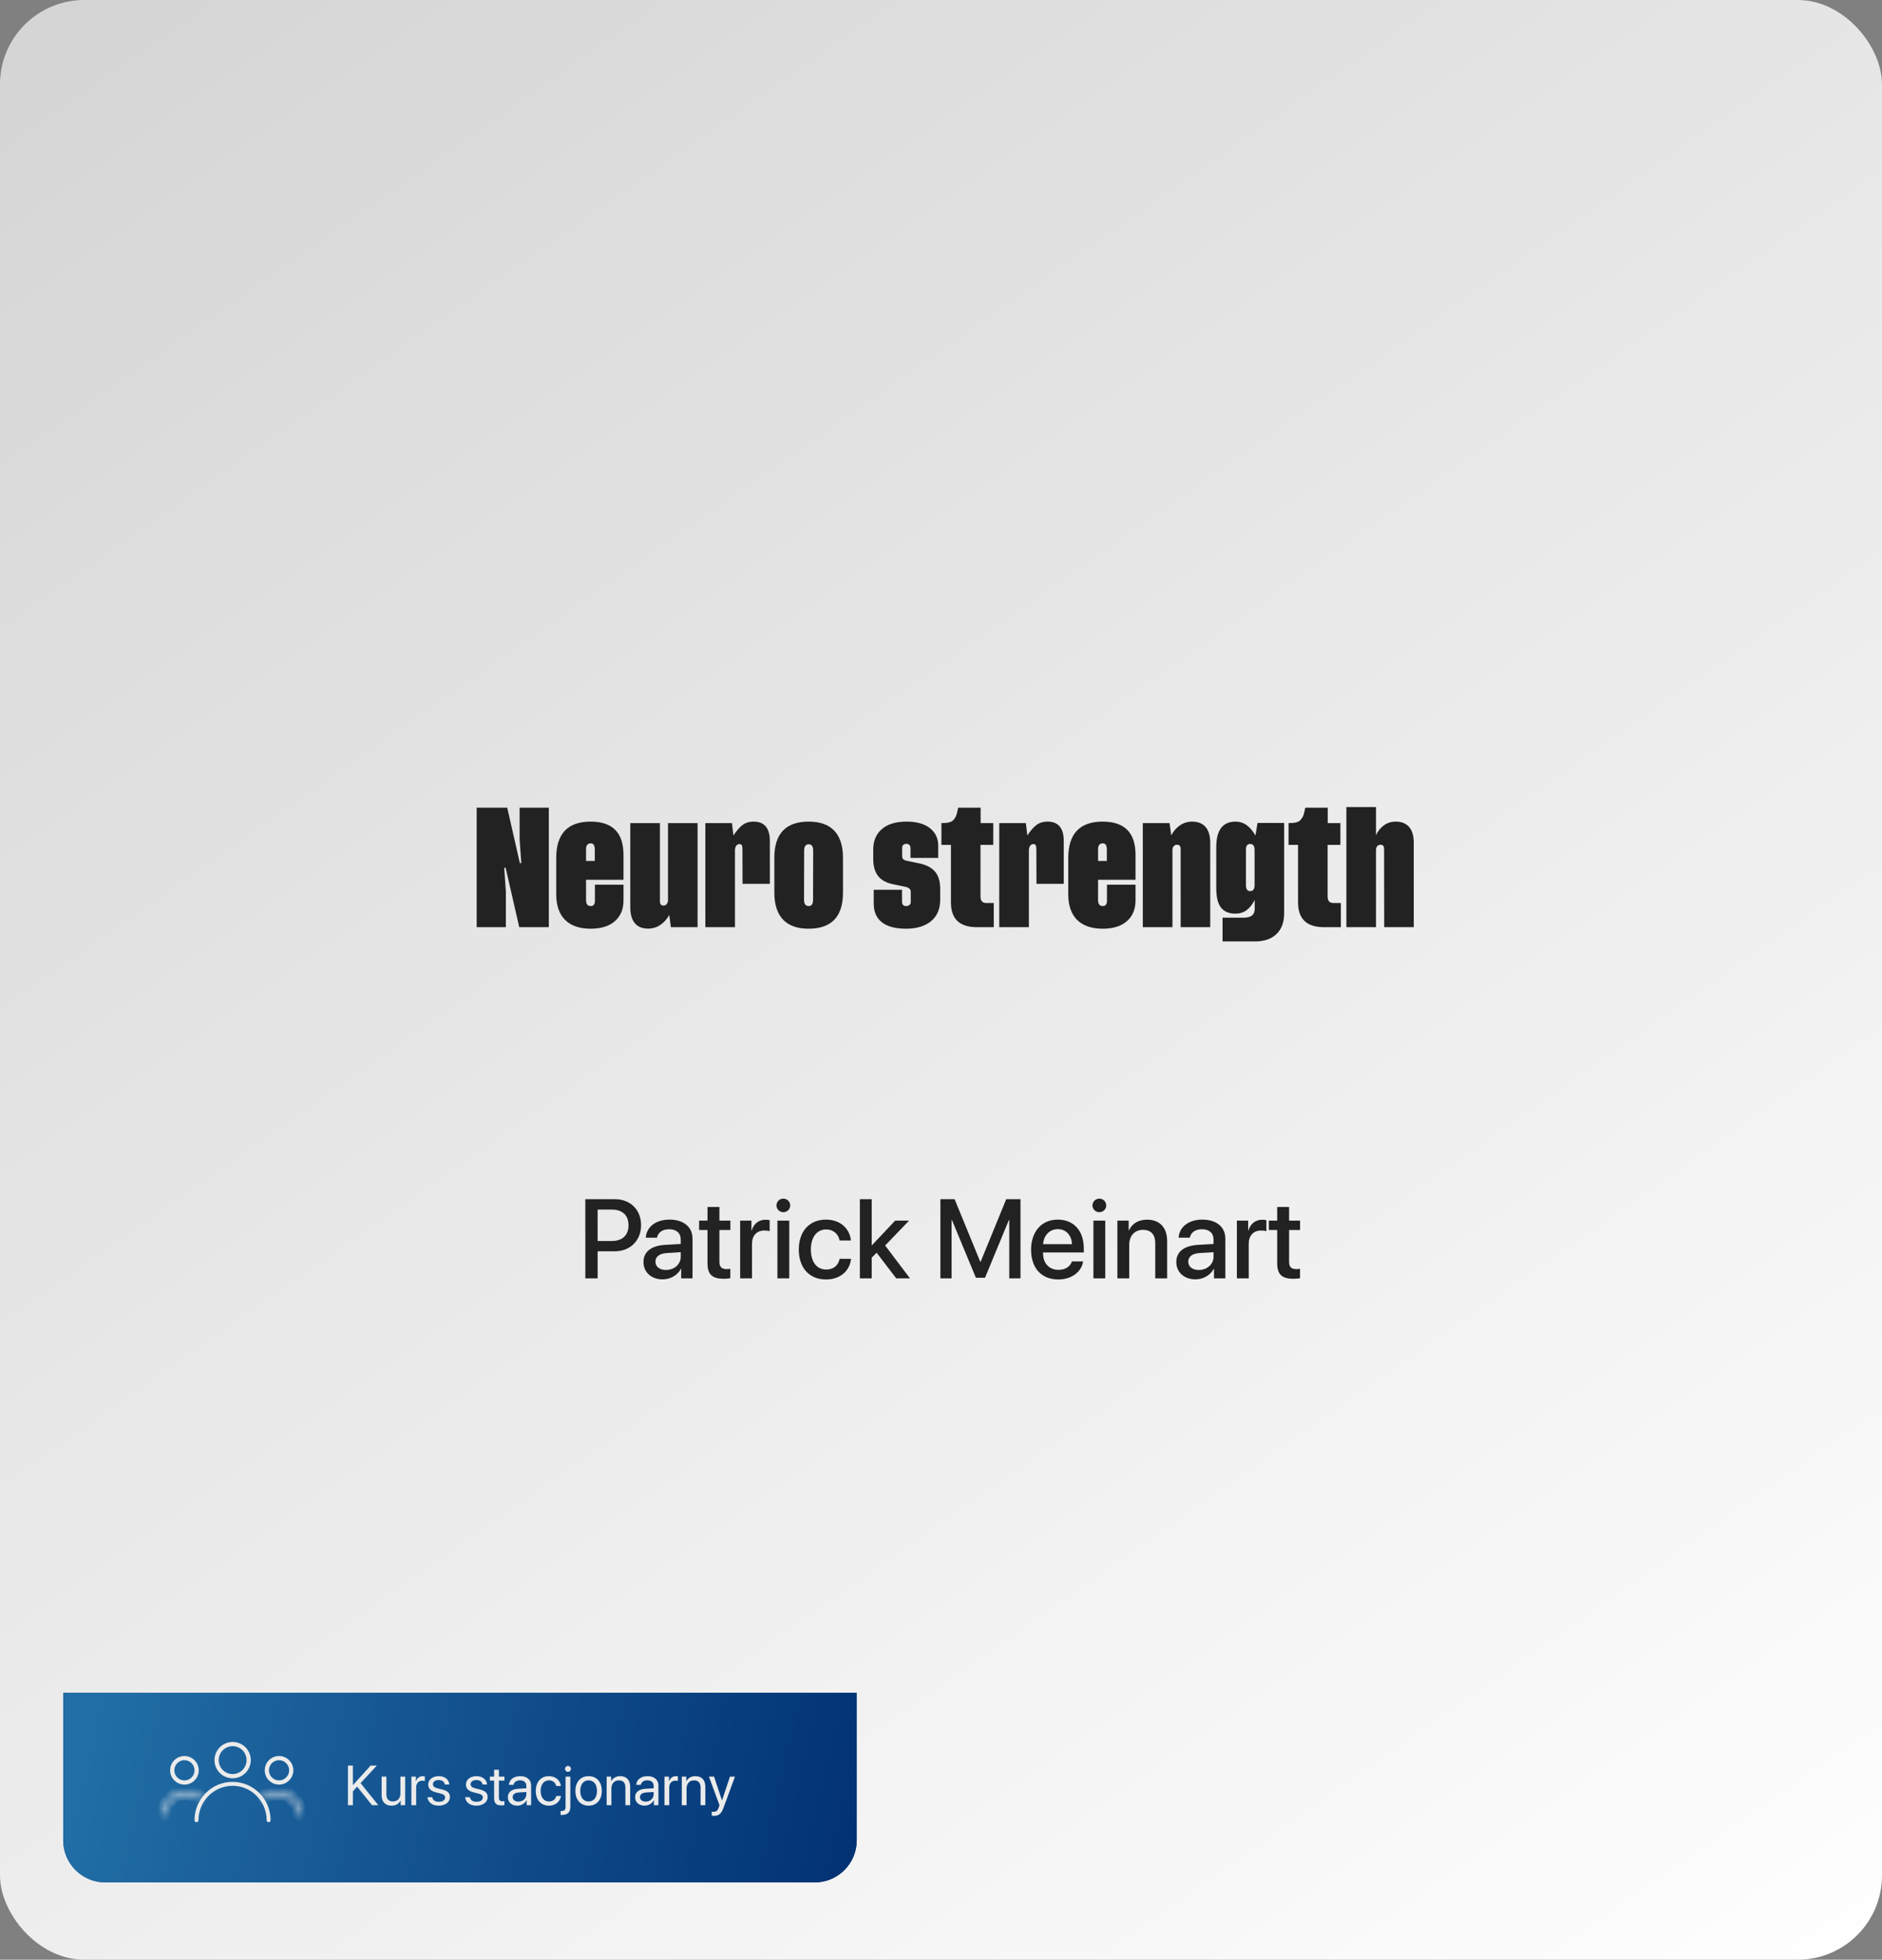 <svg width="268" height="279" viewBox="0 0 268 279" fill="none" xmlns="http://www.w3.org/2000/svg">
<rect x="0" y="0" width="268" height="279" fill="#808080" stroke="none"/>
<rect width="268" height="279" rx="12" fill="url(#paint0_linear_42_1240)"/>
<path d="M83.352 170.727H87.578C89.766 170.727 91.289 172.234 91.289 174.43C91.289 176.633 89.734 178.148 87.523 178.148H85.102V182H83.352V170.727ZM85.102 172.203V176.68H87.109C88.633 176.68 89.5 175.859 89.5 174.438C89.5 173.016 88.633 172.203 87.117 172.203H85.102ZM94.836 180.805C96.016 180.805 96.938 179.992 96.938 178.922V178.273L94.914 178.398C93.906 178.469 93.336 178.914 93.336 179.617C93.336 180.336 93.93 180.805 94.836 180.805ZM94.367 182.141C92.758 182.141 91.633 181.141 91.633 179.664C91.633 178.227 92.734 177.344 94.688 177.234L96.938 177.102V176.469C96.938 175.555 96.32 175.008 95.289 175.008C94.312 175.008 93.703 175.477 93.555 176.211H91.961C92.055 174.727 93.32 173.633 95.352 173.633C97.344 173.633 98.617 174.688 98.617 176.336V182H97V180.648H96.961C96.484 181.562 95.445 182.141 94.367 182.141ZM100.75 171.836H102.445V173.781H104.008V175.117H102.445V179.648C102.445 180.359 102.758 180.68 103.445 180.68C103.617 180.68 103.891 180.664 104 180.641V181.977C103.812 182.023 103.438 182.055 103.062 182.055C101.398 182.055 100.75 181.422 100.75 179.836V175.117H99.555V173.781H100.75V171.836ZM105.398 182V173.781H107.008V175.18H107.047C107.32 174.219 108.055 173.648 109.023 173.648C109.266 173.648 109.477 173.688 109.602 173.711V175.281C109.469 175.227 109.172 175.188 108.844 175.188C107.758 175.188 107.086 175.914 107.086 177.078V182H105.398ZM110.703 182V173.781H112.391V182H110.703ZM111.547 172.578C111.008 172.578 110.57 172.148 110.57 171.617C110.57 171.078 111.008 170.648 111.547 170.648C112.094 170.648 112.531 171.078 112.531 171.617C112.531 172.148 112.094 172.578 111.547 172.578ZM121.172 176.609H119.562C119.391 175.734 118.734 175.039 117.633 175.039C116.328 175.039 115.469 176.125 115.469 177.891C115.469 179.695 116.336 180.742 117.648 180.742C118.688 180.742 119.367 180.172 119.562 179.219H121.188C121.008 180.969 119.609 182.156 117.633 182.156C115.281 182.156 113.75 180.547 113.75 177.891C113.75 175.281 115.281 173.633 117.617 173.633C119.734 173.633 121.023 174.992 121.172 176.609ZM124.148 177.305L127.469 173.781H129.453L126.047 177.32L129.586 182H127.625L124.836 178.352L124.133 179.047V182H122.445V170.727H124.133V177.305H124.148ZM145.32 182H143.719V173.703H143.664L140.266 181.914H138.969L135.562 173.703H135.508V182H133.914V170.727H135.938L139.586 179.625H139.648L143.289 170.727H145.32V182ZM150.633 174.992C149.453 174.992 148.625 175.891 148.539 177.133H152.648C152.609 175.875 151.812 174.992 150.633 174.992ZM152.641 179.586H154.242C154.008 181.086 152.586 182.156 150.703 182.156C148.289 182.156 146.828 180.523 146.828 177.93C146.828 175.352 148.312 173.633 150.633 173.633C152.914 173.633 154.336 175.242 154.336 177.734V178.312H148.531V178.414C148.531 179.844 149.391 180.789 150.742 180.789C151.703 180.789 152.414 180.305 152.641 179.586ZM155.703 182V173.781H157.391V182H155.703ZM156.547 172.578C156.008 172.578 155.57 172.148 155.57 171.617C155.57 171.078 156.008 170.648 156.547 170.648C157.094 170.648 157.531 171.078 157.531 171.617C157.531 172.148 157.094 172.578 156.547 172.578ZM159.117 182V173.781H160.727V175.156H160.766C161.211 174.219 162.086 173.641 163.352 173.641C165.164 173.641 166.203 174.797 166.203 176.68V182H164.508V177.008C164.508 175.773 163.93 175.094 162.758 175.094C161.57 175.094 160.805 175.938 160.805 177.211V182H159.117ZM170.711 180.805C171.891 180.805 172.812 179.992 172.812 178.922V178.273L170.789 178.398C169.781 178.469 169.211 178.914 169.211 179.617C169.211 180.336 169.805 180.805 170.711 180.805ZM170.242 182.141C168.633 182.141 167.508 181.141 167.508 179.664C167.508 178.227 168.609 177.344 170.562 177.234L172.812 177.102V176.469C172.812 175.555 172.195 175.008 171.164 175.008C170.188 175.008 169.578 175.477 169.43 176.211H167.836C167.93 174.727 169.195 173.633 171.227 173.633C173.219 173.633 174.492 174.688 174.492 176.336V182H172.875V180.648H172.836C172.359 181.562 171.32 182.141 170.242 182.141ZM176.133 182V173.781H177.742V175.18H177.781C178.055 174.219 178.789 173.648 179.758 173.648C180 173.648 180.211 173.688 180.336 173.711V175.281C180.203 175.227 179.906 175.188 179.578 175.188C178.492 175.188 177.82 175.914 177.82 177.078V182H176.133ZM181.875 171.836H183.57V173.781H185.133V175.117H183.57V179.648C183.57 180.359 183.883 180.68 184.57 180.68C184.742 180.68 185.016 180.664 185.125 180.641V181.977C184.938 182.023 184.562 182.055 184.188 182.055C182.523 182.055 181.875 181.422 181.875 179.836V175.117H180.68V173.781H181.875V171.836Z" fill="#222222"/>
<path d="M74.031 122.877H74.233L73.996 119.511V114.993H78.153V132H73.943L72.001 123.536H71.799L72.036 126.92V132H67.879V114.993H72.23L74.031 122.877ZM84.103 116.971C87.224 116.971 88.779 118.544 88.788 121.682V125.25H83.453V128.133C83.453 128.704 83.673 128.994 84.121 128.994C84.517 128.994 84.719 128.748 84.719 128.256V125.953H88.788V128.186C88.788 129.434 88.384 130.418 87.566 131.139C86.749 131.859 85.598 132.22 84.121 132.22C80.957 132.22 79.208 130.532 79.208 127.324V122.156C79.208 118.702 80.843 116.971 84.103 116.971ZM84.121 120.064C83.673 120.064 83.453 120.354 83.453 120.926V122.569H84.701V120.926C84.701 120.354 84.508 120.064 84.121 120.064ZM95.125 128.133V117.182H99.335V132H95.538L95.301 130.251C95.002 130.822 94.589 131.297 94.053 131.666C93.517 132.035 92.919 132.211 92.26 132.202C90.651 132.202 89.755 131.183 89.755 129.17V117.182H93.974V128.309C93.974 128.722 94.141 128.924 94.475 128.924C94.835 128.924 95.125 128.634 95.125 128.133ZM107.377 116.971C108.88 116.997 109.627 117.92 109.627 119.739V125.83H105.742L105.725 120.926C105.725 120.398 105.646 120.17 105.294 120.17C104.934 120.17 104.661 120.504 104.661 121.075V132H100.442V117.182H104.23L104.441 118.948C104.863 118.298 105.285 117.806 105.716 117.472C106.138 117.138 106.691 116.971 107.377 116.971ZM115.164 116.971C118.302 116.971 120.042 118.641 120.042 122.121V127.087C120.042 130.506 118.407 132.22 115.129 132.22C112.009 132.22 110.269 130.541 110.269 127.087V122.121C110.269 118.685 111.903 116.971 115.164 116.971ZM115.779 128.098L115.797 121.11C115.797 120.504 115.586 120.196 115.164 120.196C114.733 120.196 114.514 120.504 114.514 121.11L114.496 128.098C114.496 128.695 114.716 128.994 115.164 128.994C115.577 128.994 115.779 128.695 115.779 128.098ZM129.086 122.534L130.536 122.842C132.821 123.229 133.885 124.318 133.885 126.524V128.098C133.885 129.407 133.454 130.418 132.593 131.139C131.723 131.859 130.527 132.22 129.007 132.22C126.054 132.22 124.419 131.007 124.419 128.651V126.674H128.453V128.361C128.453 128.783 128.646 128.994 129.042 128.994C129.455 128.994 129.692 128.739 129.692 128.458V126.946C129.692 126.612 129.455 126.384 128.972 126.261L127.319 125.918C125.254 125.531 124.349 124.371 124.349 122.262V120.952C124.349 119.73 124.753 118.755 125.57 118.043C126.388 117.331 127.557 116.971 129.086 116.971C130.519 116.971 131.626 117.278 132.417 117.894C133.208 118.518 133.604 119.353 133.604 120.407V122.139H129.657V120.803C129.657 120.354 129.455 120.135 129.06 120.135C128.699 120.135 128.471 120.354 128.471 120.645V121.884C128.471 122.244 128.629 122.438 129.086 122.534ZM141.443 117.182V120.284H139.624V127.641C139.624 128.247 139.896 128.555 140.433 128.563H141.514V132H139.105C136.645 132 135.414 130.822 135.414 128.476V120.284H134.061V117.182C135.001 117.182 135.546 117.067 135.871 116.619C136.038 116.399 136.152 116.18 136.214 115.978C136.275 115.775 136.354 115.441 136.442 114.993H139.642V117.182H141.443ZM149.23 116.971C150.733 116.997 151.48 117.92 151.48 119.739V125.83H147.596L147.578 120.926C147.578 120.398 147.499 120.17 147.147 120.17C146.787 120.17 146.515 120.504 146.515 121.075V132H142.296V117.182H146.084L146.295 118.948C146.717 118.298 147.139 117.806 147.569 117.472C147.991 117.138 148.545 116.971 149.23 116.971ZM157.018 116.971C160.138 116.971 161.693 118.544 161.702 121.682V125.25H156.367V128.133C156.367 128.704 156.587 128.994 157.035 128.994C157.431 128.994 157.633 128.748 157.633 128.256V125.953H161.702V128.186C161.702 129.434 161.298 130.418 160.48 131.139C159.663 131.859 158.512 132.22 157.035 132.22C153.871 132.22 152.122 130.532 152.122 127.324V122.156C152.122 118.702 153.757 116.971 157.018 116.971ZM157.035 120.064C156.587 120.064 156.367 120.354 156.367 120.926V122.569H157.615V120.926C157.615 120.354 157.422 120.064 157.035 120.064ZM169.832 116.971C171.414 116.997 172.337 117.99 172.337 119.959V132H168.127V120.855C168.127 120.46 167.951 120.258 167.6 120.267C167.239 120.267 166.958 120.539 166.958 121.04V132H162.739V117.182H166.545L166.791 118.931C167.081 118.359 167.485 117.885 168.021 117.507C168.558 117.138 169.155 116.962 169.832 116.971ZM178.779 118.948L179.069 117.164H182.866V130.005C182.866 131.297 182.497 132.299 181.759 132.993C181.021 133.688 180.001 134.03 178.709 134.03H174.095V130.646H177.127C178.155 130.646 178.674 130.233 178.674 129.407V128.133C177.962 129.46 177.145 130.075 175.914 130.075C175.009 130.075 174.332 129.794 173.884 129.223C173.427 128.66 173.198 127.729 173.198 126.437V120.609C173.198 118.21 174.095 116.997 175.896 116.971C177.197 116.971 178.032 117.683 178.779 118.948ZM178.023 120.152C177.628 120.152 177.426 120.416 177.426 120.952V126.041C177.426 126.595 177.628 126.867 178.023 126.867C178.445 126.867 178.656 126.577 178.656 126.006V121.022C178.656 120.442 178.445 120.152 178.023 120.152ZM190.873 117.182V120.284H189.054V127.641C189.054 128.247 189.326 128.555 189.862 128.563H190.943V132H188.535C186.074 132 184.844 130.822 184.844 128.476V120.284H183.49V117.182C184.431 117.182 184.976 117.067 185.301 116.619C185.468 116.399 185.582 116.18 185.644 115.978C185.705 115.775 185.784 115.441 185.872 114.993H189.071V117.182H190.873ZM198.818 116.971C200.4 116.997 201.323 117.99 201.323 119.959V132H197.113L197.096 120.855C197.096 120.46 196.929 120.258 196.586 120.267C196.226 120.267 195.944 120.539 195.944 121.04V132H191.726V114.896H195.944V118.931C196.173 118.368 196.542 117.894 197.052 117.516C197.553 117.138 198.142 116.962 198.818 116.971Z" fill="#222222"/>
<path d="M9 241H122V262C122 265.314 119.314 268 116 268H15C11.686 268 9 265.314 9 262V241Z" fill="url(#paint1_linear_42_1240)"/>
<path d="M37.554 259.426C37.398 259.426 37.274 259.3 37.274 259.146C37.274 256.441 35.095 254.242 32.417 254.242C29.739 254.242 27.561 256.443 27.561 259.146C27.561 259.301 27.435 259.426 27.28 259.426C27.126 259.426 27 259.3 27 259.146C27 256.133 29.43 253.681 32.417 253.681C35.404 253.681 37.835 256.133 37.835 259.146C37.835 259.301 37.709 259.426 37.554 259.426Z" fill="#EBEBEB"/>
<circle cx="32.428" cy="250.585" r="2.285" stroke="#EBEBEB" stroke-width="0.6"/>
<path d="M49.25 257H48.547V251.363H49.25V254.113H49.289L51.777 251.363H52.664L50.348 253.859L52.871 257H51.973L49.859 254.359L49.25 255.031V257ZM56.699 252.938V257H56.055V256.34H56.039C55.797 256.809 55.375 257.07 54.75 257.07C53.863 257.07 53.344 256.496 53.344 255.574V252.938H54.023V255.453C54.023 256.113 54.332 256.469 54.961 256.469C55.621 256.469 56.02 256.016 56.02 255.324V252.938H56.699ZM57.582 257V252.938H58.223V253.602H58.238C58.371 253.152 58.746 252.867 59.223 252.867C59.34 252.867 59.441 252.887 59.496 252.895V253.555C59.441 253.535 59.297 253.516 59.133 253.516C58.605 253.516 58.262 253.895 58.262 254.469V257H57.582ZM59.98 254.059C59.98 253.363 60.602 252.867 61.496 252.867C62.336 252.867 62.953 253.367 62.984 254.055H62.336C62.289 253.664 61.973 253.422 61.473 253.422C60.977 253.422 60.648 253.668 60.648 254.023C60.648 254.305 60.863 254.492 61.324 254.609L61.953 254.762C62.773 254.969 63.07 255.266 63.07 255.863C63.07 256.57 62.402 257.07 61.453 257.07C60.562 257.07 59.941 256.586 59.871 255.867H60.551C60.625 256.289 60.945 256.516 61.496 256.516C62.047 256.516 62.387 256.281 62.387 255.914C62.387 255.625 62.219 255.469 61.762 255.348L61.047 255.164C60.332 254.98 59.98 254.613 59.98 254.059ZM65.348 254.059C65.348 253.363 65.969 252.867 66.863 252.867C67.703 252.867 68.32 253.367 68.352 254.055H67.703C67.656 253.664 67.34 253.422 66.84 253.422C66.344 253.422 66.016 253.668 66.016 254.023C66.016 254.305 66.231 254.492 66.691 254.609L67.32 254.762C68.141 254.969 68.438 255.266 68.438 255.863C68.438 256.57 67.769 257.07 66.82 257.07C65.93 257.07 65.309 256.586 65.238 255.867H65.918C65.992 256.289 66.312 256.516 66.863 256.516C67.414 256.516 67.754 256.281 67.754 255.914C67.754 255.625 67.586 255.469 67.129 255.348L66.414 255.164C65.699 254.98 65.348 254.613 65.348 254.059ZM69.363 251.957H70.043V252.938H70.832V253.496H70.043V255.91C70.043 256.281 70.199 256.449 70.547 256.449C70.625 256.449 70.781 256.438 70.828 256.43V257C70.746 257.02 70.559 257.031 70.398 257.031C69.652 257.031 69.363 256.727 69.363 255.945V253.496H68.758V252.938H69.363V251.957ZM72.82 256.492C73.461 256.492 73.953 256.043 73.953 255.457V255.125L72.867 255.191C72.32 255.227 72.008 255.469 72.008 255.852C72.008 256.238 72.332 256.492 72.82 256.492ZM72.668 257.07C71.859 257.07 71.316 256.582 71.316 255.852C71.316 255.156 71.852 254.719 72.789 254.664L73.953 254.598V254.258C73.953 253.762 73.625 253.465 73.062 253.465C72.539 253.465 72.211 253.711 72.125 254.109H71.469C71.516 253.406 72.117 252.867 73.078 252.867C74.031 252.867 74.633 253.383 74.633 254.191V257H73.988V256.301H73.973C73.731 256.766 73.215 257.07 72.668 257.07ZM78.871 254.27H78.207C78.109 253.828 77.766 253.465 77.168 253.465C76.465 253.465 75.988 254.047 75.988 254.969C75.988 255.914 76.473 256.473 77.176 256.473C77.731 256.473 78.094 256.18 78.211 255.691H78.879C78.773 256.5 78.094 257.07 77.172 257.07C76.047 257.07 75.297 256.277 75.297 254.969C75.297 253.688 76.043 252.867 77.164 252.867C78.18 252.867 78.785 253.539 78.871 254.27ZM80.219 252.938V257.199C80.219 258.023 79.828 258.398 78.961 258.398C78.949 258.398 78.84 258.398 78.832 258.395V257.828C78.84 257.828 78.934 257.828 78.938 257.828C79.379 257.828 79.539 257.66 79.539 257.207V252.938H80.219ZM79.879 252.254C79.648 252.254 79.457 252.062 79.457 251.832C79.457 251.598 79.648 251.41 79.879 251.41C80.113 251.41 80.305 251.598 80.305 251.832C80.305 252.062 80.113 252.254 79.879 252.254ZM82.82 257.07C81.695 257.07 80.938 256.262 80.938 254.969C80.938 253.672 81.695 252.867 82.82 252.867C83.941 252.867 84.699 253.672 84.699 254.969C84.699 256.262 83.941 257.07 82.82 257.07ZM82.82 256.473C83.539 256.473 84.008 255.926 84.008 254.969C84.008 254.012 83.539 253.465 82.82 253.465C82.102 253.465 81.629 254.012 81.629 254.969C81.629 255.926 82.102 256.473 82.82 256.473ZM85.387 257V252.938H86.027V253.586H86.043C86.269 253.148 86.703 252.867 87.332 252.867C88.223 252.867 88.738 253.441 88.738 254.363V257H88.059V254.484C88.059 253.828 87.75 253.469 87.125 253.469C86.484 253.469 86.066 253.922 86.066 254.609V257H85.387ZM90.945 256.492C91.586 256.492 92.078 256.043 92.078 255.457V255.125L90.992 255.191C90.445 255.227 90.133 255.469 90.133 255.852C90.133 256.238 90.457 256.492 90.945 256.492ZM90.793 257.07C89.984 257.07 89.441 256.582 89.441 255.852C89.441 255.156 89.977 254.719 90.914 254.664L92.078 254.598V254.258C92.078 253.762 91.75 253.465 91.188 253.465C90.664 253.465 90.336 253.711 90.25 254.109H89.594C89.641 253.406 90.242 252.867 91.203 252.867C92.156 252.867 92.758 253.383 92.758 254.191V257H92.113V256.301H92.098C91.856 256.766 91.34 257.07 90.793 257.07ZM93.621 257V252.938H94.262V253.602H94.277C94.41 253.152 94.785 252.867 95.262 252.867C95.379 252.867 95.481 252.887 95.535 252.895V253.555C95.481 253.535 95.336 253.516 95.172 253.516C94.644 253.516 94.301 253.895 94.301 254.469V257H93.621ZM96.09 257V252.938H96.731V253.586H96.746C96.973 253.148 97.406 252.867 98.035 252.867C98.926 252.867 99.441 253.441 99.441 254.363V257H98.762V254.484C98.762 253.828 98.453 253.469 97.828 253.469C97.188 253.469 96.769 253.922 96.769 254.609V257H96.09ZM100.645 258.52C100.562 258.52 100.426 258.512 100.352 258.496V257.926C100.426 257.941 100.531 257.945 100.617 257.945C100.996 257.945 101.207 257.762 101.363 257.289L101.457 257.004L99.957 252.938H100.684L101.809 256.32H101.82L102.945 252.938H103.66L102.062 257.285C101.715 258.234 101.379 258.52 100.645 258.52Z" fill="#EBEBEB"/>
<path d="M9 241H122V262C122 265.314 119.314 268 116 268H15C11.686 268 9 265.314 9 262V241Z" fill="url(#paint2_linear_42_1240)"/>
<path d="M50.25 257H49.547V251.363H50.25V254.113H50.289L52.777 251.363H53.664L51.348 253.859L53.871 257H52.973L50.859 254.359L50.25 255.031V257ZM57.699 252.938V257H57.055V256.34H57.039C56.797 256.809 56.375 257.07 55.75 257.07C54.863 257.07 54.344 256.496 54.344 255.574V252.938H55.023V255.453C55.023 256.113 55.332 256.469 55.961 256.469C56.621 256.469 57.02 256.016 57.02 255.324V252.938H57.699ZM58.582 257V252.938H59.223V253.602H59.238C59.371 253.152 59.746 252.867 60.223 252.867C60.34 252.867 60.441 252.887 60.496 252.895V253.555C60.441 253.535 60.297 253.516 60.133 253.516C59.605 253.516 59.262 253.895 59.262 254.469V257H58.582ZM60.98 254.059C60.98 253.363 61.602 252.867 62.496 252.867C63.336 252.867 63.953 253.367 63.984 254.055H63.336C63.289 253.664 62.973 253.422 62.473 253.422C61.977 253.422 61.648 253.668 61.648 254.023C61.648 254.305 61.863 254.492 62.324 254.609L62.953 254.762C63.773 254.969 64.07 255.266 64.07 255.863C64.07 256.57 63.402 257.07 62.453 257.07C61.562 257.07 60.941 256.586 60.871 255.867H61.551C61.625 256.289 61.945 256.516 62.496 256.516C63.047 256.516 63.387 256.281 63.387 255.914C63.387 255.625 63.219 255.469 62.762 255.348L62.047 255.164C61.332 254.98 60.98 254.613 60.98 254.059ZM66.348 254.059C66.348 253.363 66.969 252.867 67.863 252.867C68.703 252.867 69.32 253.367 69.352 254.055H68.703C68.656 253.664 68.34 253.422 67.84 253.422C67.344 253.422 67.016 253.668 67.016 254.023C67.016 254.305 67.231 254.492 67.691 254.609L68.32 254.762C69.141 254.969 69.438 255.266 69.438 255.863C69.438 256.57 68.769 257.07 67.82 257.07C66.93 257.07 66.309 256.586 66.238 255.867H66.918C66.992 256.289 67.312 256.516 67.863 256.516C68.414 256.516 68.754 256.281 68.754 255.914C68.754 255.625 68.586 255.469 68.129 255.348L67.414 255.164C66.699 254.98 66.348 254.613 66.348 254.059ZM70.363 251.957H71.043V252.938H71.832V253.496H71.043V255.91C71.043 256.281 71.199 256.449 71.547 256.449C71.625 256.449 71.781 256.438 71.828 256.43V257C71.746 257.02 71.559 257.031 71.398 257.031C70.652 257.031 70.363 256.727 70.363 255.945V253.496H69.758V252.938H70.363V251.957ZM73.82 256.492C74.461 256.492 74.953 256.043 74.953 255.457V255.125L73.867 255.191C73.32 255.227 73.008 255.469 73.008 255.852C73.008 256.238 73.332 256.492 73.82 256.492ZM73.668 257.07C72.859 257.07 72.316 256.582 72.316 255.852C72.316 255.156 72.852 254.719 73.789 254.664L74.953 254.598V254.258C74.953 253.762 74.625 253.465 74.062 253.465C73.539 253.465 73.211 253.711 73.125 254.109H72.469C72.516 253.406 73.117 252.867 74.078 252.867C75.031 252.867 75.633 253.383 75.633 254.191V257H74.988V256.301H74.973C74.731 256.766 74.215 257.07 73.668 257.07ZM79.871 254.27H79.207C79.109 253.828 78.766 253.465 78.168 253.465C77.465 253.465 76.988 254.047 76.988 254.969C76.988 255.914 77.473 256.473 78.176 256.473C78.731 256.473 79.094 256.18 79.211 255.691H79.879C79.773 256.5 79.094 257.07 78.172 257.07C77.047 257.07 76.297 256.277 76.297 254.969C76.297 253.688 77.043 252.867 78.164 252.867C79.18 252.867 79.785 253.539 79.871 254.27ZM81.219 252.938V257.199C81.219 258.023 80.828 258.398 79.961 258.398C79.949 258.398 79.84 258.398 79.832 258.395V257.828C79.84 257.828 79.934 257.828 79.938 257.828C80.379 257.828 80.539 257.66 80.539 257.207V252.938H81.219ZM80.879 252.254C80.648 252.254 80.457 252.062 80.457 251.832C80.457 251.598 80.648 251.41 80.879 251.41C81.113 251.41 81.305 251.598 81.305 251.832C81.305 252.062 81.113 252.254 80.879 252.254ZM83.82 257.07C82.695 257.07 81.938 256.262 81.938 254.969C81.938 253.672 82.695 252.867 83.82 252.867C84.941 252.867 85.699 253.672 85.699 254.969C85.699 256.262 84.941 257.07 83.82 257.07ZM83.82 256.473C84.539 256.473 85.008 255.926 85.008 254.969C85.008 254.012 84.539 253.465 83.82 253.465C83.102 253.465 82.629 254.012 82.629 254.969C82.629 255.926 83.102 256.473 83.82 256.473ZM86.387 257V252.938H87.027V253.586H87.043C87.269 253.148 87.703 252.867 88.332 252.867C89.223 252.867 89.738 253.441 89.738 254.363V257H89.059V254.484C89.059 253.828 88.75 253.469 88.125 253.469C87.484 253.469 87.066 253.922 87.066 254.609V257H86.387ZM91.945 256.492C92.586 256.492 93.078 256.043 93.078 255.457V255.125L91.992 255.191C91.445 255.227 91.133 255.469 91.133 255.852C91.133 256.238 91.457 256.492 91.945 256.492ZM91.793 257.07C90.984 257.07 90.441 256.582 90.441 255.852C90.441 255.156 90.977 254.719 91.914 254.664L93.078 254.598V254.258C93.078 253.762 92.75 253.465 92.188 253.465C91.664 253.465 91.336 253.711 91.25 254.109H90.594C90.641 253.406 91.242 252.867 92.203 252.867C93.156 252.867 93.758 253.383 93.758 254.191V257H93.113V256.301H93.098C92.856 256.766 92.34 257.07 91.793 257.07ZM94.621 257V252.938H95.262V253.602H95.277C95.41 253.152 95.785 252.867 96.262 252.867C96.379 252.867 96.481 252.887 96.535 252.895V253.555C96.481 253.535 96.336 253.516 96.172 253.516C95.644 253.516 95.301 253.895 95.301 254.469V257H94.621ZM97.09 257V252.938H97.731V253.586H97.746C97.973 253.148 98.406 252.867 99.035 252.867C99.926 252.867 100.441 253.441 100.441 254.363V257H99.762V254.484C99.762 253.828 99.453 253.469 98.828 253.469C98.188 253.469 97.769 253.922 97.769 254.609V257H97.09ZM101.645 258.52C101.562 258.52 101.426 258.512 101.352 258.496V257.926C101.426 257.941 101.531 257.945 101.617 257.945C101.996 257.945 102.207 257.762 102.363 257.289L102.457 257.004L100.957 252.938H101.684L102.809 256.32H102.82L103.945 252.938H104.66L103.062 257.285C102.715 258.234 102.379 258.52 101.645 258.52Z" fill="#EBEBEB"/>
<path d="M38.254 259.426C38.099 259.426 37.974 259.3 37.974 259.146C37.974 256.441 35.795 254.242 33.117 254.242C30.44 254.242 28.261 256.443 28.261 259.146C28.261 259.301 28.135 259.426 27.981 259.426C27.826 259.426 27.7 259.3 27.7 259.146C27.7 256.133 30.131 253.681 33.117 253.681C36.104 253.681 38.535 256.133 38.535 259.146C38.535 259.301 38.409 259.426 38.254 259.426Z" fill="#EBEBEB"/>
<circle cx="33.128" cy="250.585" r="2.285" stroke="#EBEBEB" stroke-width="0.6"/>
<circle cx="39.736" cy="252.036" r="1.736" stroke="#EBEBEB" stroke-width="0.6"/>
<mask id="path-13-inside-1_42_1240" fill="white">
<path d="M42.763 258.5C42.894 258.5 43.001 258.394 42.992 258.263C42.951 257.654 42.751 257.065 42.41 256.556C42.026 255.98 41.479 255.531 40.839 255.266C40.2 255.002 39.496 254.932 38.817 255.067C38.216 255.187 37.658 255.462 37.198 255.863C37.1 255.949 37.1 256.1 37.193 256.193V256.193C37.285 256.285 37.435 256.285 37.534 256.199C37.927 255.864 38.401 255.634 38.91 255.532C39.497 255.416 40.105 255.475 40.658 255.704C41.211 255.934 41.683 256.321 42.016 256.819C42.304 257.251 42.476 257.748 42.517 258.263C42.527 258.394 42.632 258.5 42.763 258.5V258.5Z"/>
</mask>
<path d="M42.763 258.5C42.894 258.5 43.001 258.394 42.992 258.263C42.951 257.654 42.751 257.065 42.41 256.556C42.026 255.98 41.479 255.531 40.839 255.266C40.2 255.002 39.496 254.932 38.817 255.067C38.216 255.187 37.658 255.462 37.198 255.863C37.1 255.949 37.1 256.1 37.193 256.193V256.193C37.285 256.285 37.435 256.285 37.534 256.199C37.927 255.864 38.401 255.634 38.91 255.532C39.497 255.416 40.105 255.475 40.658 255.704C41.211 255.934 41.683 256.321 42.016 256.819C42.304 257.251 42.476 257.748 42.517 258.263C42.527 258.394 42.632 258.5 42.763 258.5V258.5Z" stroke="#EBEBEB" stroke-width="1.6" mask="url(#path-13-inside-1_42_1240)"/>
<circle cx="2.036" cy="2.036" r="1.736" transform="matrix(-1 0 0 1 28.3 250)" stroke="#EBEBEB" stroke-width="0.6"/>
<mask id="path-15-inside-2_42_1240" fill="white">
<path d="M23.237 258.5C23.106 258.5 22.999 258.394 23.008 258.263C23.049 257.654 23.249 257.065 23.59 256.556C23.974 255.98 24.521 255.531 25.161 255.266C25.8 255.002 26.504 254.932 27.183 255.067C27.784 255.187 28.342 255.462 28.802 255.863C28.9 255.949 28.9 256.1 28.807 256.193V256.193C28.715 256.285 28.565 256.285 28.466 256.199C28.073 255.864 27.599 255.634 27.09 255.532C26.503 255.416 25.895 255.475 25.342 255.704C24.789 255.934 24.317 256.321 23.984 256.819C23.696 257.251 23.524 257.748 23.483 258.263C23.473 258.394 23.368 258.5 23.237 258.5V258.5Z"/>
</mask>
<path d="M23.237 258.5C23.106 258.5 22.999 258.394 23.008 258.263C23.049 257.654 23.249 257.065 23.59 256.556C23.974 255.98 24.521 255.531 25.161 255.266C25.8 255.002 26.504 254.932 27.183 255.067C27.784 255.187 28.342 255.462 28.802 255.863C28.9 255.949 28.9 256.1 28.807 256.193V256.193C28.715 256.285 28.565 256.285 28.466 256.199C28.073 255.864 27.599 255.634 27.09 255.532C26.503 255.416 25.895 255.475 25.342 255.704C24.789 255.934 24.317 256.321 23.984 256.819C23.696 257.251 23.524 257.748 23.483 258.263C23.473 258.394 23.368 258.5 23.237 258.5V258.5Z" stroke="#EBEBEB" stroke-width="1.6" mask="url(#path-15-inside-2_42_1240)"/>
<defs>
<linearGradient id="paint0_linear_42_1240" x1="27.5" y1="-13.5" x2="246.5" y2="299.5" gradientUnits="userSpaceOnUse">
<stop stop-color="#D5D5D5"/>
<stop offset="1" stop-color="white"/>
</linearGradient>
<linearGradient id="paint1_linear_42_1240" x1="14.5" y1="241" x2="130" y2="268" gradientUnits="userSpaceOnUse">
<stop stop-color="#216DA5"/>
<stop offset="1" stop-color="#002D70"/>
</linearGradient>
<linearGradient id="paint2_linear_42_1240" x1="14.5" y1="241" x2="130" y2="268" gradientUnits="userSpaceOnUse">
<stop stop-color="#216DA5"/>
<stop offset="1" stop-color="#002D70"/>
</linearGradient>
</defs>
</svg>
